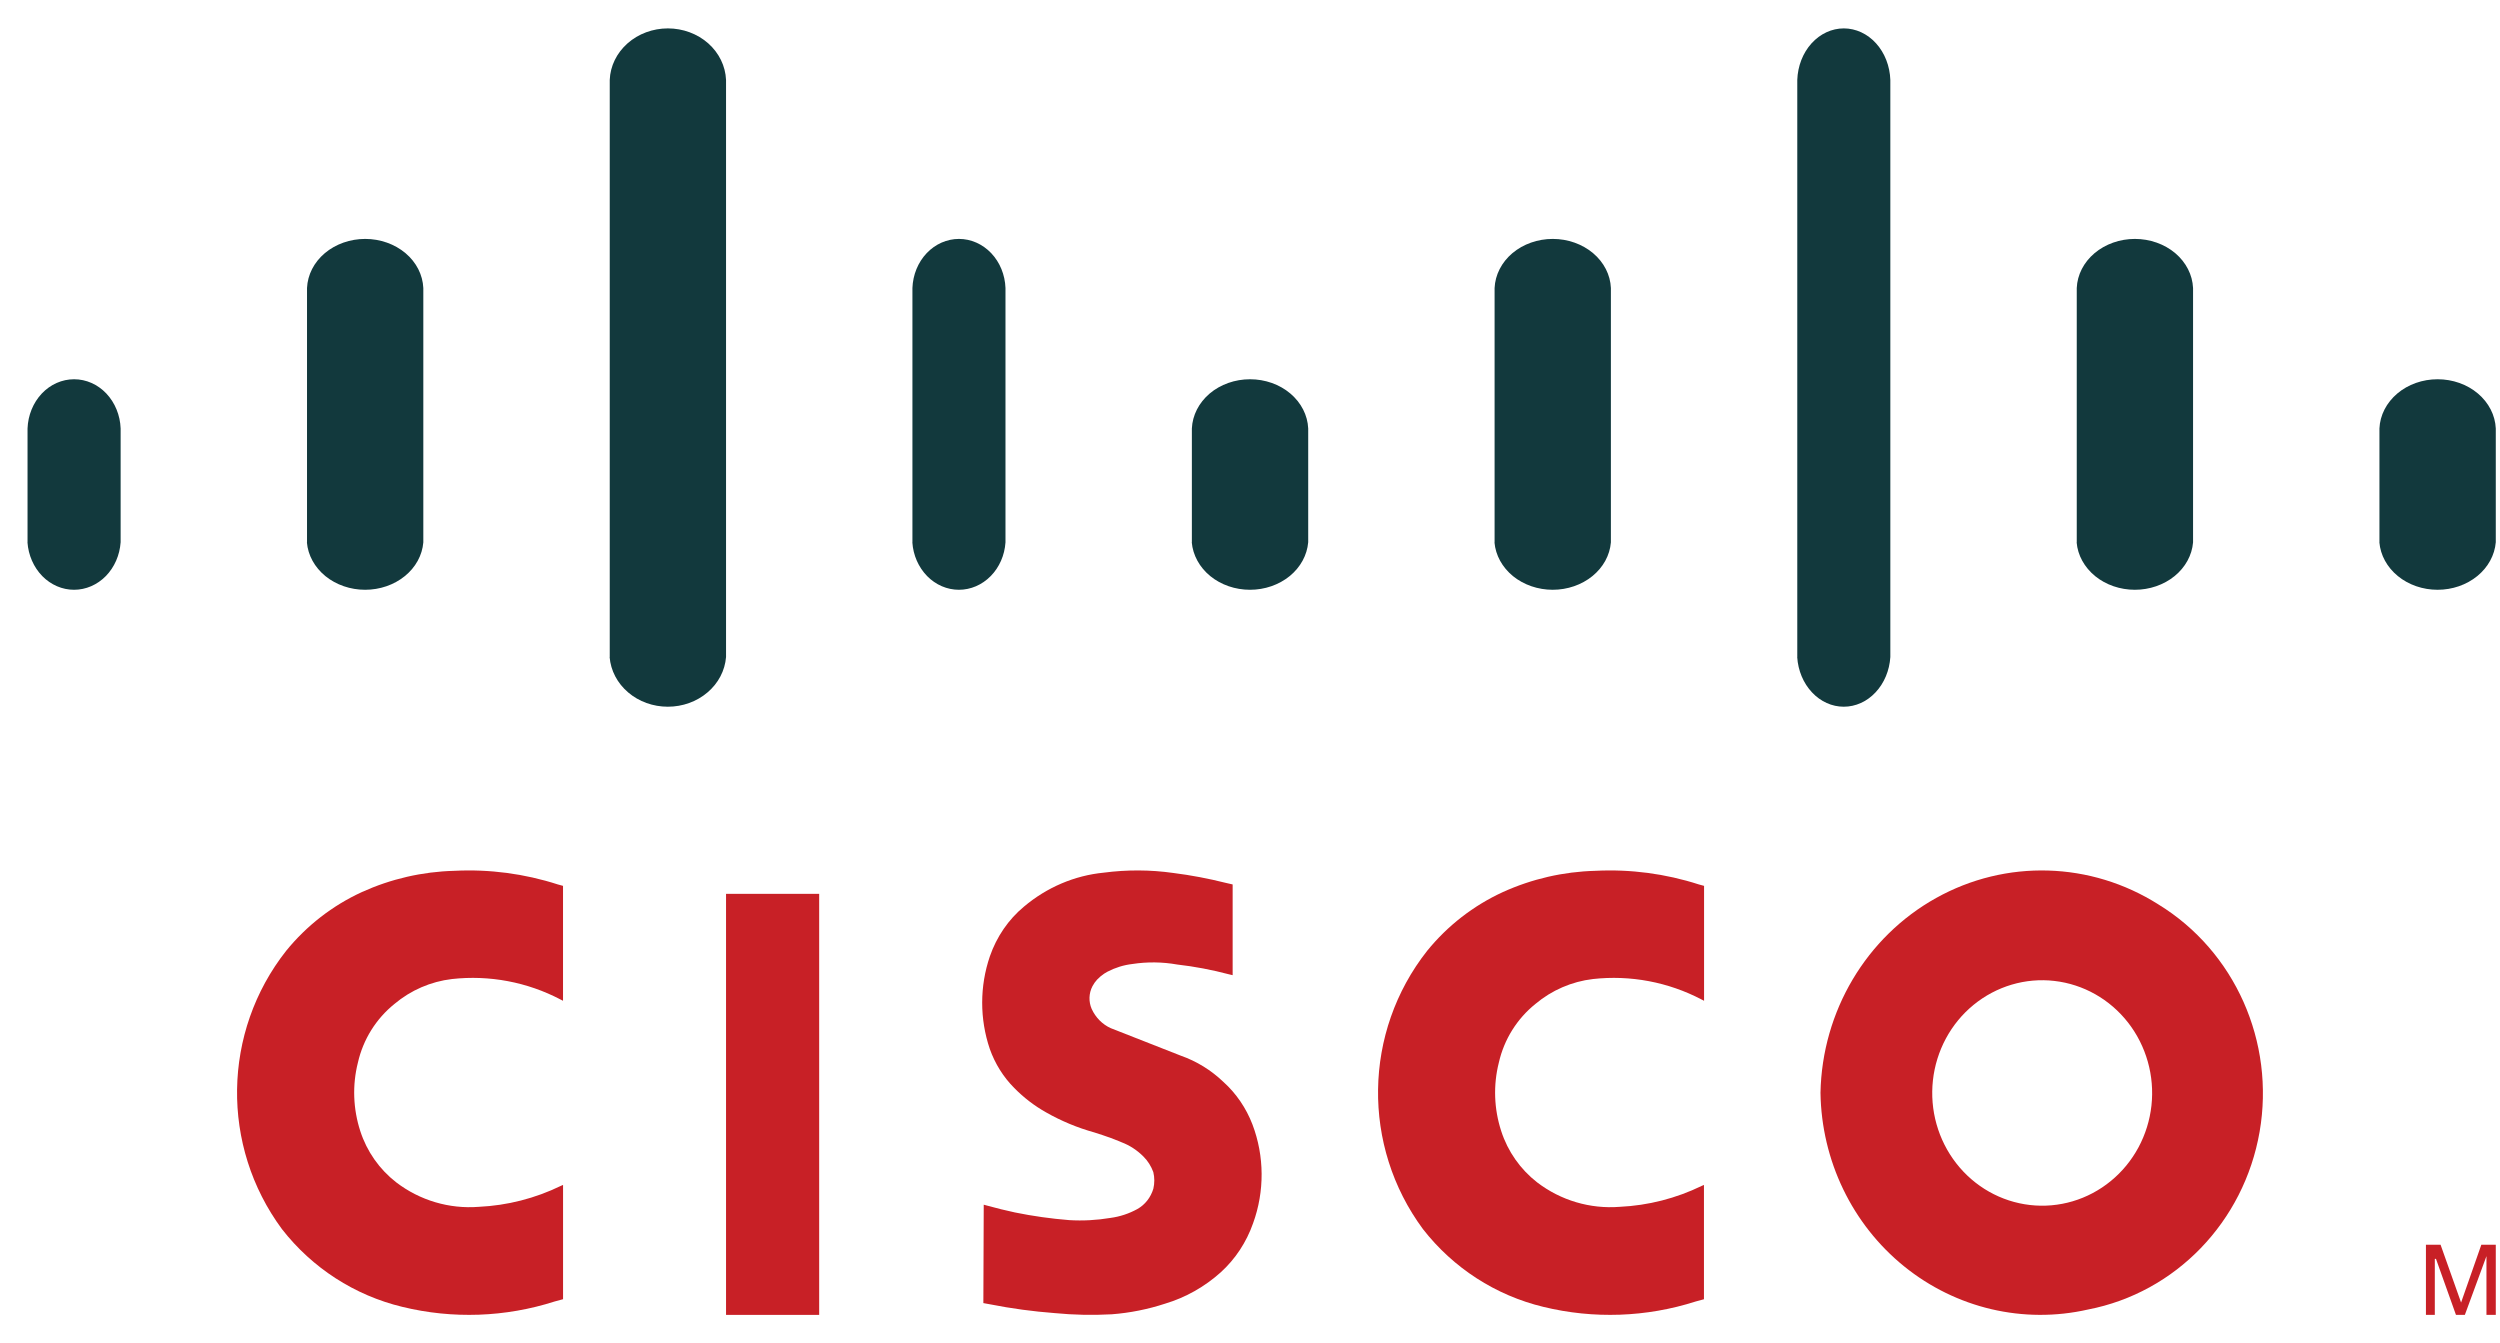 <svg width="67" height="36" viewBox="0 0 67 36" fill="none" xmlns="http://www.w3.org/2000/svg">
<path d="M21.954 35.239V23.955H19.458V35.239H21.954Z" fill="#C82026"/>
<path d="M26.364 32.286L26.354 34.923L26.535 34.956C27.107 35.069 27.684 35.147 28.265 35.191C28.773 35.241 29.285 35.251 29.794 35.223C30.281 35.186 30.762 35.09 31.228 34.937C31.776 34.773 32.284 34.486 32.717 34.097C33.106 33.744 33.405 33.291 33.583 32.782C33.893 31.929 33.888 30.984 33.566 30.136C33.397 29.696 33.13 29.304 32.788 28.996C32.459 28.681 32.07 28.441 31.648 28.293L29.769 27.555C29.545 27.455 29.362 27.27 29.256 27.037C29.173 26.844 29.18 26.62 29.276 26.434C29.31 26.368 29.353 26.308 29.401 26.255C29.459 26.194 29.524 26.139 29.593 26.093C29.621 26.075 29.65 26.058 29.679 26.042C29.89 25.932 30.116 25.862 30.349 25.835C30.747 25.774 31.151 25.779 31.548 25.849C32.016 25.902 32.48 25.991 32.938 26.112L33.035 26.135V23.703L32.855 23.662C32.389 23.545 31.918 23.455 31.441 23.395C30.825 23.308 30.2 23.306 29.583 23.387C28.801 23.463 28.057 23.779 27.442 24.298C27.026 24.643 26.71 25.105 26.528 25.631C26.255 26.431 26.254 27.308 26.526 28.11C26.666 28.507 26.892 28.867 27.183 29.159C27.437 29.417 27.722 29.636 28.034 29.811C28.443 30.044 28.877 30.224 29.327 30.349C29.475 30.395 29.623 30.445 29.77 30.498L29.993 30.585C30.014 30.593 30.035 30.603 30.056 30.612C30.276 30.695 30.476 30.826 30.645 30.996C30.762 31.112 30.852 31.256 30.909 31.413C30.944 31.559 30.944 31.711 30.91 31.857C30.84 32.092 30.686 32.288 30.48 32.403C30.256 32.526 30.014 32.606 29.762 32.64C29.396 32.701 29.022 32.722 28.652 32.699C28.166 32.66 27.681 32.592 27.202 32.494C26.951 32.441 26.702 32.378 26.454 32.31L26.362 32.285" fill="#C82026"/>
<path d="M15.09 34.819V31.756L15.03 31.782C14.343 32.116 13.595 32.307 12.832 32.343C12.04 32.405 11.252 32.171 10.62 31.688C10.168 31.337 9.832 30.859 9.656 30.314C9.463 29.72 9.439 29.083 9.592 28.477C9.733 27.857 10.078 27.303 10.572 26.905C11.01 26.537 11.546 26.305 12.113 26.238C13.116 26.127 14.129 26.318 15.023 26.787L15.089 26.821V23.741L14.95 23.703C14.055 23.414 13.115 23.29 12.175 23.338C11.319 23.36 10.477 23.554 9.697 23.908C8.909 24.27 8.216 24.809 7.668 25.483C5.957 27.657 5.911 30.715 7.557 32.941C8.367 33.981 9.504 34.716 10.783 35.024C12.131 35.353 13.543 35.303 14.864 34.88L15.089 34.819" fill="#C82026"/>
<path d="M65.015 35.239H65.253V33.737H65.284L65.82 35.239H66.058L66.637 33.665V35.239H66.887V33.358H66.5L65.957 34.908L65.407 33.358H65.015V35.239Z" fill="#C82026"/>
<path d="M0.736 14.532C0.76 14.878 0.902 15.202 1.133 15.439C1.365 15.675 1.669 15.806 1.984 15.806C2.3 15.806 2.604 15.675 2.836 15.439C3.067 15.203 3.209 14.879 3.233 14.532V11.483C3.22 11.129 3.083 10.794 2.851 10.547C2.618 10.301 2.308 10.164 1.986 10.164C1.663 10.164 1.353 10.301 1.12 10.547C0.888 10.794 0.751 11.129 0.738 11.483V14.532" fill="#12393D"/>
<path d="M8.225 14.536C8.254 14.881 8.432 15.203 8.721 15.44C9.011 15.675 9.391 15.806 9.785 15.806C10.18 15.806 10.56 15.675 10.849 15.44C11.139 15.205 11.316 14.882 11.345 14.536V7.719C11.329 7.365 11.159 7.031 10.868 6.785C10.577 6.54 10.189 6.403 9.787 6.403C9.384 6.403 8.996 6.54 8.705 6.785C8.414 7.031 8.244 7.365 8.228 7.719V14.536" fill="#12393D"/>
<path d="M16.338 17.609C16.367 17.971 16.545 18.31 16.834 18.556C17.123 18.803 17.503 18.94 17.898 18.94C18.293 18.94 18.673 18.803 18.962 18.556C19.252 18.31 19.429 17.971 19.458 17.609V2.142C19.442 1.771 19.271 1.42 18.981 1.162C18.69 0.905 18.302 0.761 17.899 0.761C17.497 0.761 17.109 0.905 16.818 1.162C16.527 1.42 16.355 1.771 16.341 2.142V17.609" fill="#12393D"/>
<path d="M24.451 14.536C24.474 14.881 24.616 15.203 24.848 15.44C25.079 15.675 25.383 15.806 25.699 15.806C26.015 15.806 26.319 15.675 26.55 15.44C26.782 15.205 26.924 14.882 26.947 14.536V7.719C26.934 7.365 26.798 7.031 26.565 6.785C26.332 6.54 26.022 6.403 25.7 6.403C25.378 6.403 25.067 6.54 24.835 6.785C24.602 7.031 24.466 7.365 24.453 7.719V14.536" fill="#12393D"/>
<path d="M31.939 14.532C31.969 14.878 32.146 15.202 32.435 15.439C32.725 15.675 33.105 15.806 33.5 15.806C33.894 15.806 34.274 15.675 34.564 15.439C34.853 15.203 35.03 14.879 35.06 14.532V11.483C35.044 11.129 34.873 10.794 34.582 10.547C34.292 10.301 33.904 10.164 33.501 10.164C33.098 10.164 32.71 10.301 32.419 10.547C32.129 10.794 31.958 11.129 31.942 11.483V14.532" fill="#12393D"/>
<path d="M40.052 14.536C40.082 14.881 40.259 15.203 40.548 15.44C40.838 15.675 41.218 15.806 41.612 15.806C42.007 15.806 42.387 15.675 42.676 15.44C42.966 15.205 43.143 14.882 43.172 14.536V7.719C43.157 7.365 42.986 7.031 42.695 6.785C42.404 6.54 42.016 6.403 41.614 6.403C41.211 6.403 40.823 6.54 40.532 6.785C40.242 7.031 40.071 7.365 40.055 7.719V14.536" fill="#12393D"/>
<path d="M48.165 17.609C48.188 17.971 48.33 18.31 48.562 18.556C48.793 18.803 49.097 18.94 49.413 18.94C49.729 18.94 50.033 18.803 50.264 18.556C50.496 18.31 50.638 17.971 50.661 17.609V2.142C50.648 1.771 50.512 1.42 50.279 1.162C50.047 0.905 49.736 0.761 49.414 0.761C49.092 0.761 48.782 0.905 48.549 1.162C48.316 1.42 48.18 1.771 48.167 2.142V17.609" fill="#12393D"/>
<path d="M55.654 14.536C55.683 14.881 55.861 15.203 56.15 15.44C56.439 15.675 56.819 15.806 57.214 15.806C57.609 15.806 57.989 15.675 58.278 15.44C58.567 15.205 58.745 14.882 58.774 14.536V7.719C58.758 7.365 58.587 7.031 58.297 6.785C58.006 6.54 57.618 6.403 57.215 6.403C56.813 6.403 56.425 6.54 56.134 6.785C55.843 7.031 55.672 7.365 55.657 7.719V14.536" fill="#12393D"/>
<path d="M63.767 14.532C63.796 14.878 63.973 15.202 64.263 15.439C64.552 15.675 64.932 15.806 65.327 15.806C65.722 15.806 66.102 15.675 66.391 15.439C66.68 15.203 66.858 14.879 66.887 14.532V11.483C66.871 11.129 66.7 10.794 66.409 10.547C66.119 10.301 65.731 10.164 65.328 10.164C64.925 10.164 64.537 10.301 64.247 10.547C63.956 10.794 63.784 11.129 63.769 11.483V14.532" fill="#12393D"/>
<path d="M45.666 34.819V31.756L45.606 31.782C44.919 32.116 44.171 32.307 43.408 32.343C42.615 32.405 41.828 32.171 41.196 31.688C40.745 31.337 40.409 30.859 40.233 30.314C40.039 29.72 40.016 29.083 40.169 28.477C40.31 27.857 40.655 27.303 41.15 26.905C41.588 26.537 42.124 26.305 42.691 26.238C43.694 26.127 44.708 26.318 45.603 26.787L45.669 26.821V23.741L45.529 23.703C44.635 23.414 43.694 23.29 42.755 23.338C41.899 23.36 41.056 23.554 40.276 23.908C39.488 24.27 38.794 24.809 38.247 25.483C36.535 27.657 36.49 30.715 38.136 32.941C38.946 33.981 40.083 34.716 41.362 35.024C42.711 35.353 44.123 35.303 45.444 34.88L45.669 34.819" fill="#C82026"/>
<path d="M48.789 29.287C48.816 31.104 49.638 32.811 51.029 33.937C52.419 35.062 54.229 35.489 55.959 35.095C58.307 34.642 60.138 32.746 60.557 30.334C60.976 27.922 59.896 25.495 57.844 24.238C56.032 23.09 53.758 23.023 51.887 24.067C50.015 25.11 48.832 27.102 48.789 29.287ZM52.891 26.931C53.502 26.431 54.282 26.199 55.058 26.289C55.835 26.378 56.545 26.78 57.033 27.406C57.52 28.032 57.746 28.832 57.659 29.628C57.572 30.424 57.18 31.153 56.569 31.652C55.959 32.152 55.179 32.384 54.402 32.294C53.626 32.205 52.915 31.803 52.428 31.177C51.94 30.551 51.715 29.751 51.802 28.955C51.889 28.159 52.281 27.43 52.891 26.931Z" fill="#C82026"/>
</svg>
